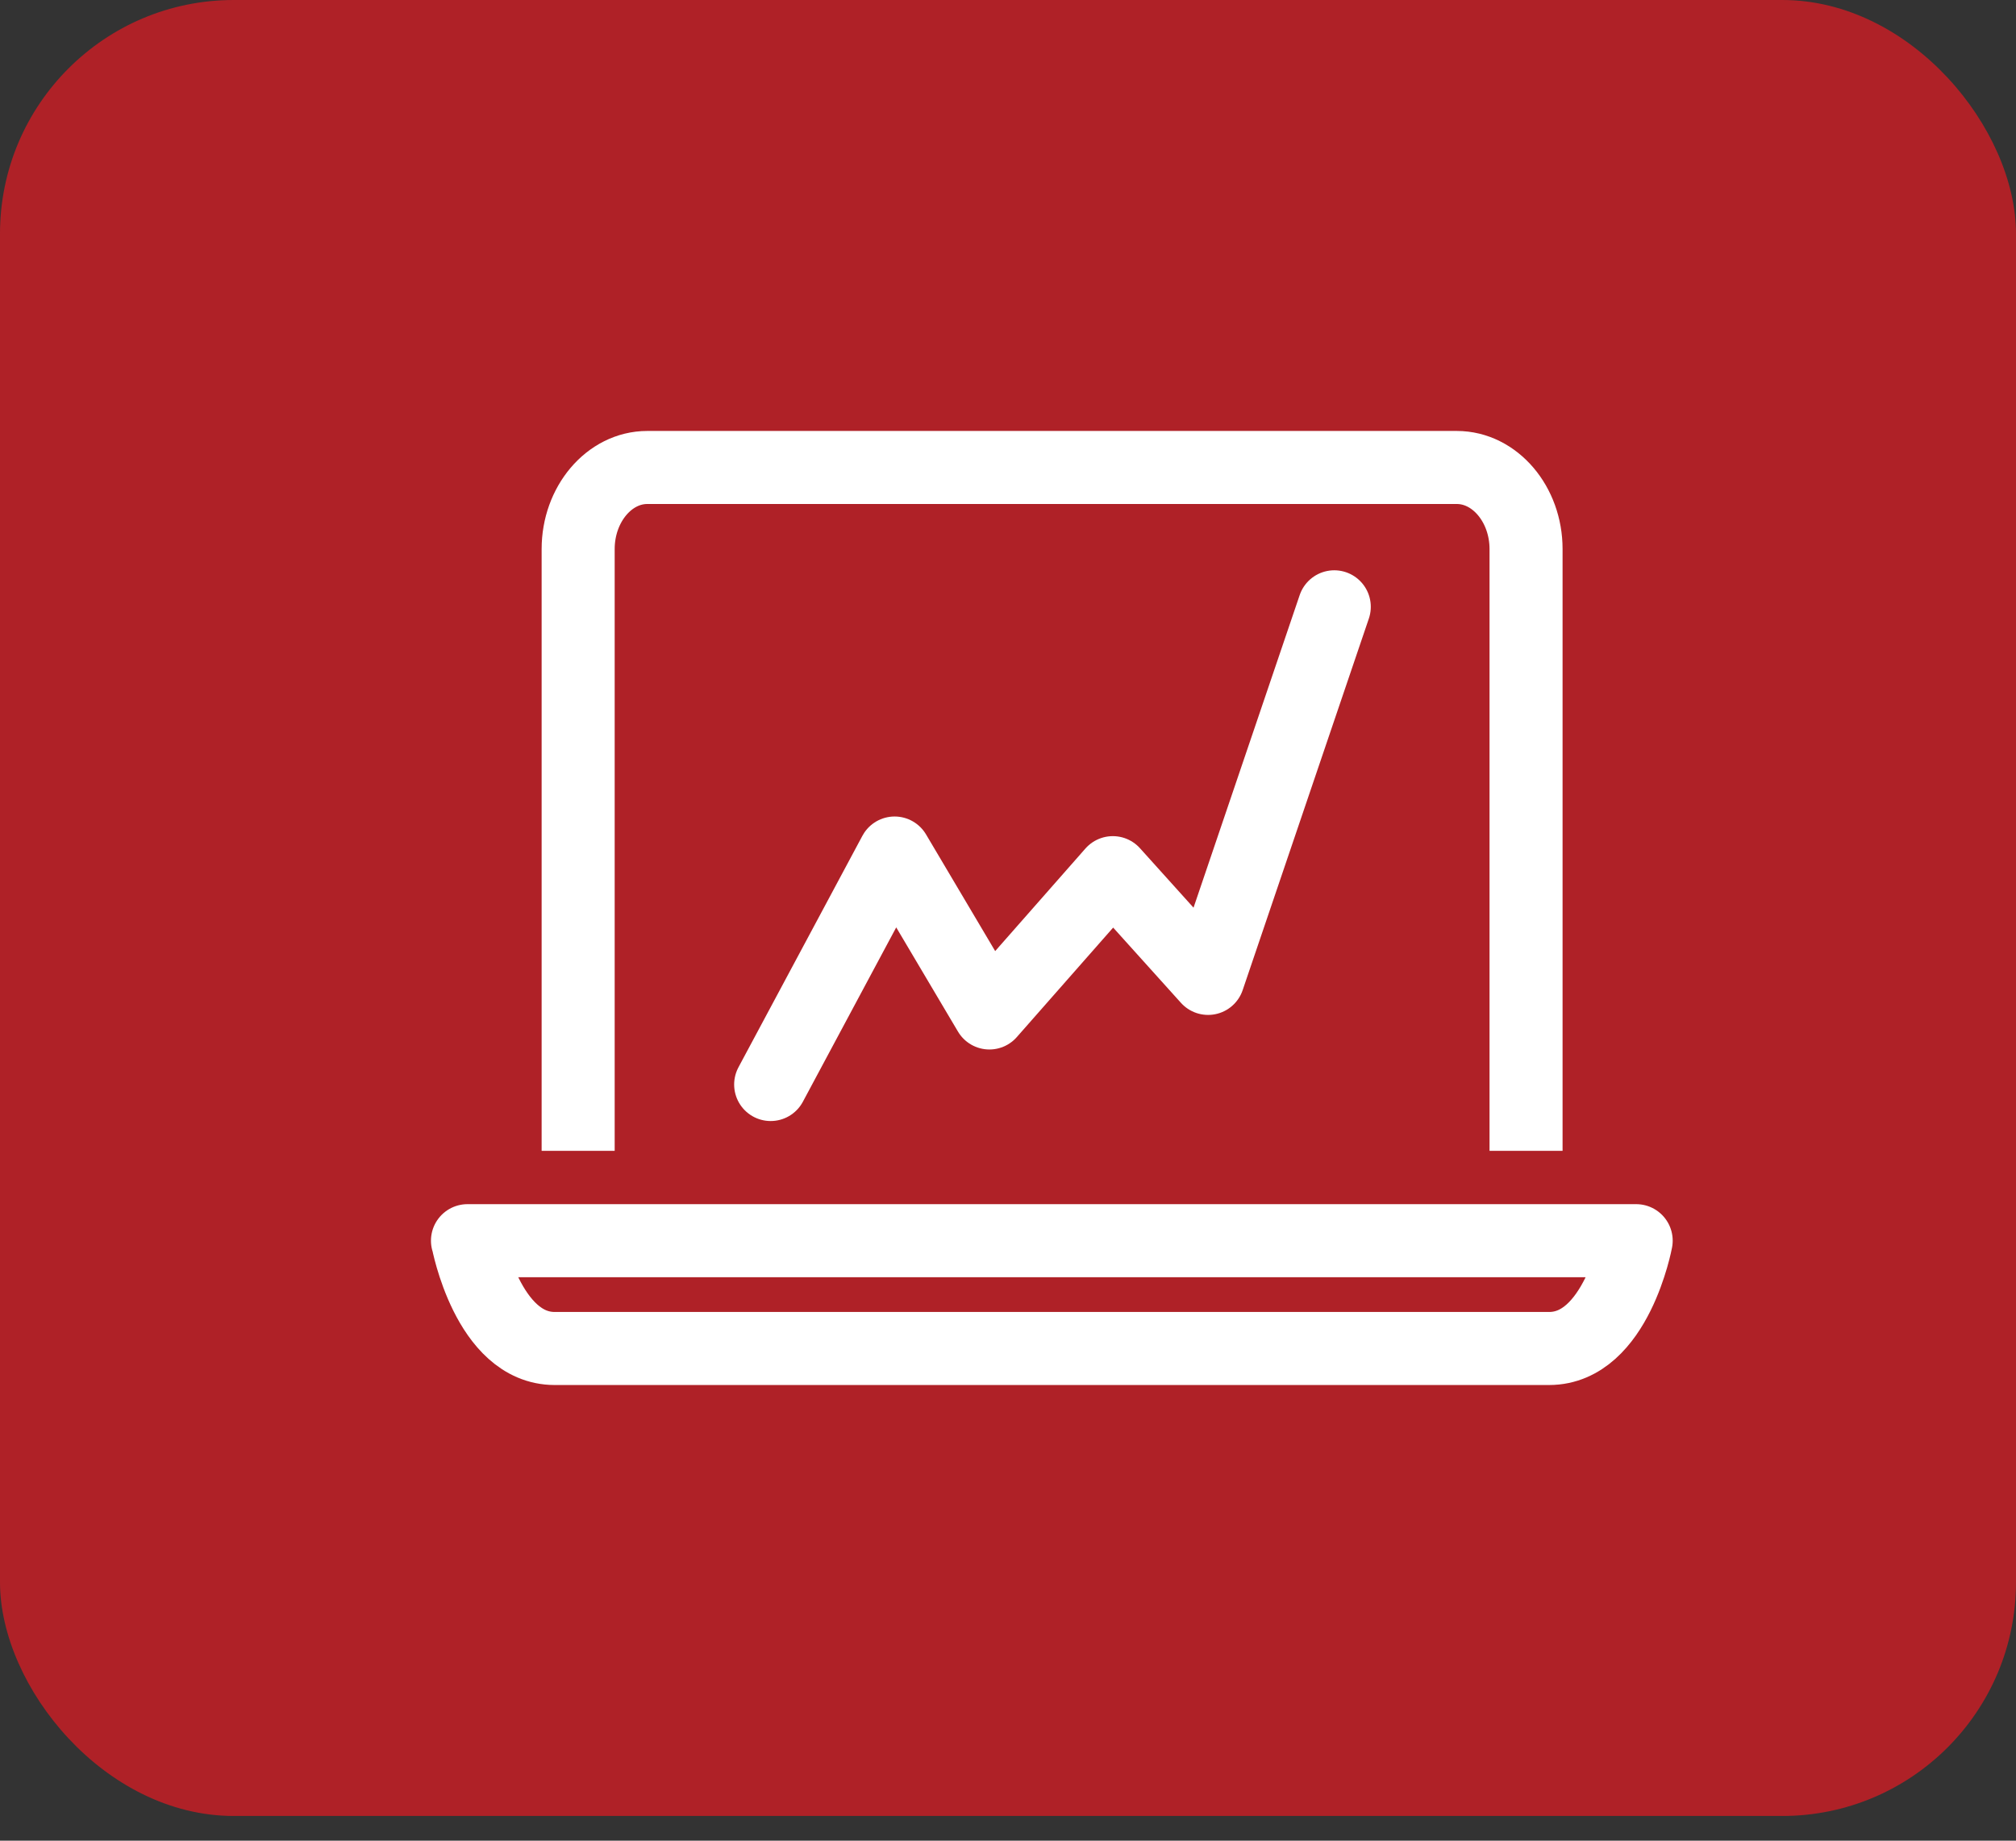 <?xml version="1.0" encoding="UTF-8"?> <svg xmlns="http://www.w3.org/2000/svg" width="69" height="63" viewBox="0 0 69 63" fill="none"><rect x="0" y="0" width="69" height="63" fill="#333333" stroke="none"/><rect width="69" height="62.154" rx="8" fill="#AF2127"></rect><path d="M26.377 37.119L30.619 29.196L33.863 34.67L38.088 29.868L41.348 33.487L45.667 20.769" stroke="white" stroke-width="2.5" stroke-linecap="round" stroke-linejoin="round"></path><path d="M19.788 39.388V18.792C19.788 17.26 20.852 16 22.153 16H49.86C51.161 16 52.231 17.254 52.231 18.792V39.388" stroke="white" stroke-width="2.5" stroke-linejoin="round"></path><path d="M16.006 42.464C16.006 42.464 16.697 46.154 18.985 46.154H53.02C55.314 46.154 56 42.464 56 42.464H16H16.006Z" stroke="white" stroke-width="2.5" stroke-linejoin="round"></path></svg> 